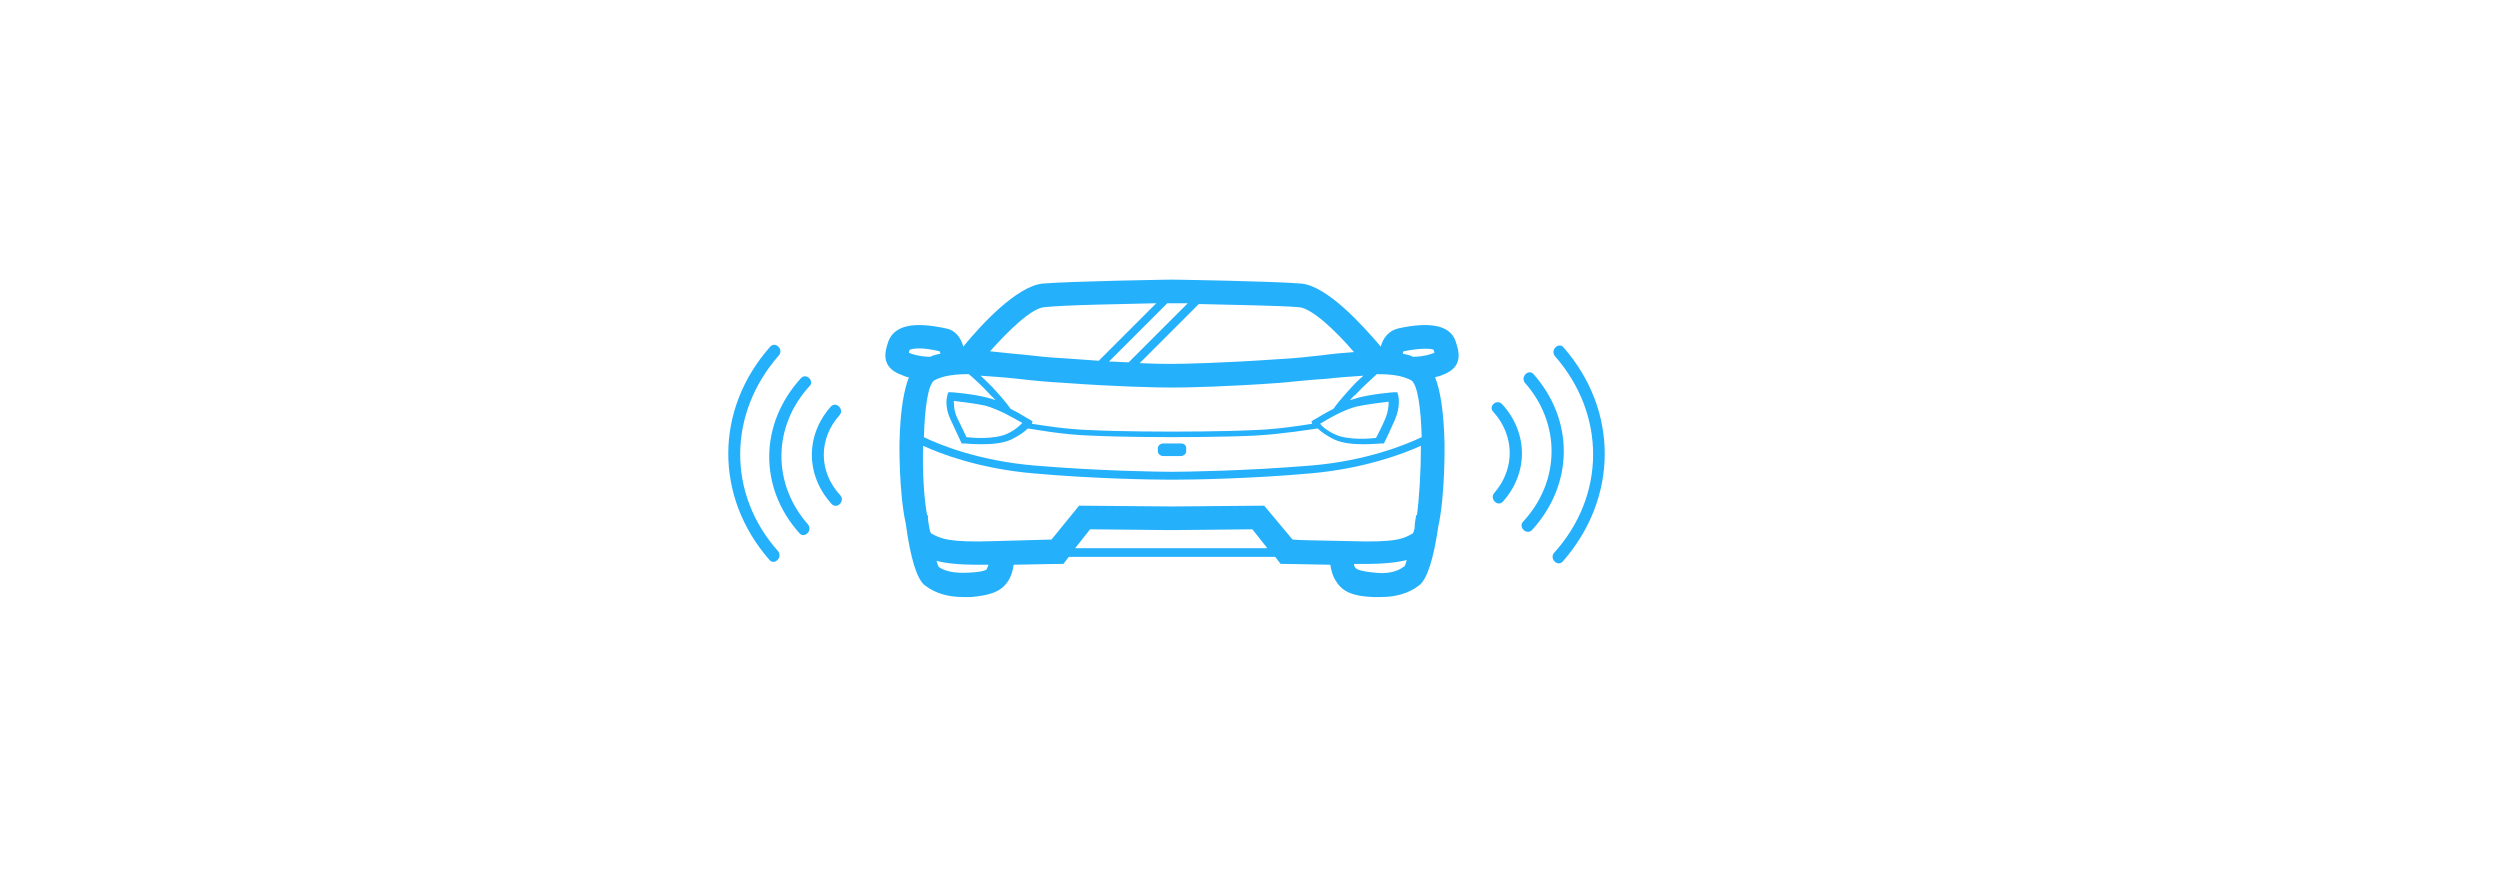 <svg version="1.1" id="Layer_1" xmlns="http://www.w3.org/2000/svg" xmlns:xlink="http://www.w3.org/1999/xlink" x="0px" y="0px" viewBox="0 0 317.4 111.1" style="enable-background:new 0 0 317.4 111.1;" xml:space="preserve">
<style type="text/css">
	.st0{fill:#25B0FB;}
</style>
<g>
	<path class="st0" d="M149.9,56.3h-2.2c-0.4,0-0.7,0.3-0.7,0.6v0.4c0,0.3,0.3,0.6,0.7,0.6h2.2c0.4,0,0.7-0.3,0.7-0.6v-0.4
		C150.6,56.5,150.3,56.3,149.9,56.3z"></path>
	<path class="st0" d="M177.5,41.7c-1.2,0.3-1.9,1.2-2.2,2.3c-2.3-2.7-6.8-7.7-10.1-8c-3.7-0.3-15.9-0.5-16.4-0.5l0,0.3l0-0.3
		c-0.5,0-12.7,0.2-16.4,0.5c-3.3,0.3-7.9,5.3-10.1,8c-0.3-1.1-1-2.1-2.2-2.3c-4.1-0.9-6.5-0.4-7.3,1.6c-0.3,0.9-0.6,1.9-0.2,2.8
		c0.4,0.9,1.3,1.3,2.1,1.6c0.2,0.1,0.5,0.2,0.7,0.2c-0.6,1.5-1.1,4-1.2,8.3c0,0.1-0.1,6.2,0.8,10.3c0.6,4.4,1.4,7,2.4,7.8
		c1.3,1,2.9,1.5,4.9,1.5c0.3,0,0.7,0,1,0c2.2-0.2,3.7-0.6,4.6-1.9c0.5-0.7,0.7-1.5,0.8-2.2c4.6-0.1,5.5-0.1,5.6-0.1l0.7,0l0.7-0.9
		h12.9h0.4h12.9l0.7,0.9l0.7,0c0,0,0.9,0,5.6,0.1c0.1,0.7,0.3,1.5,0.8,2.2c0.9,1.4,2.4,1.8,4.6,1.9c0.4,0,0.7,0,1,0
		c2,0,3.6-0.5,4.9-1.5c1-0.8,1.8-3.3,2.4-7.4c0.9-4.1,0.8-10.5,0.8-10.6c-0.1-4.4-0.6-6.9-1.2-8.4c0.2-0.1,0.5-0.1,0.7-0.2
		c0.8-0.3,1.7-0.7,2.1-1.6c0.4-0.9,0.1-1.9-0.2-2.8C184.1,41.3,181.6,40.8,177.5,41.7z M182,44.4c0.1,0.2,0.1,0.3,0.1,0.4
		c-0.1,0-0.2,0.1-0.3,0.1c-0.8,0.3-1.8,0.4-2.4,0.4c-0.4-0.2-0.8-0.3-1.3-0.4c0-0.1,0-0.2,0.1-0.3C180.7,44.1,181.8,44.3,182,44.4z
		 M148.8,59.9c-1.5,0-9.3-0.1-17.5-0.8c-7.1-0.6-12.2-2.7-14-3.6c0.1-3.6,0.5-6.6,1.3-7.2c1.1-0.6,2.6-0.8,4.4-0.8
		c0.6,0.5,1.7,1.5,2.7,2.6c0.3,0.3,0.5,0.5,0.7,0.7c-0.3-0.1-0.6-0.2-1-0.3c-1.9-0.5-4.5-0.7-4.6-0.7l-0.4,0l-0.1,0.3
		c0,0.1-0.5,1.3,0.4,3.2c0.8,1.7,1.3,2.8,1.3,2.8l0.1,0.2l0.3,0c0.1,0,1,0.1,2.3,0.1c1.2,0,2.6-0.1,3.7-0.6c1-0.5,1.7-1,2.1-1.4
		c0.8,0.1,4.4,0.8,7.9,0.9c3.9,0.2,10.1,0.2,10.5,0.2l0,0c0,0,0,0,0,0s0,0,0,0l0,0c0.4,0,6.6,0,10.5-0.2c3.5-0.2,7.1-0.8,7.9-0.9
		c0.4,0.4,1.1,0.9,2.1,1.4c1.1,0.5,2.5,0.6,3.7,0.6c1.2,0,2.2-0.1,2.3-0.1l0.3,0l0.1-0.2c0,0,0.5-1,1.3-2.8c0.8-1.9,0.4-3.1,0.4-3.2
		l-0.1-0.3l-0.4,0c-0.1,0-2.7,0.2-4.6,0.7c-0.3,0.1-0.6,0.2-1,0.3c0.2-0.2,0.4-0.5,0.7-0.7c1-1.1,2.2-2.1,2.7-2.6
		c1.9,0,3.3,0.2,4.4,0.8c0.8,0.6,1.2,3.6,1.3,7.2c-1.9,0.9-6.9,3-14,3.6C158.1,59.8,150.2,59.9,148.8,59.9z M148.8,38.5
		c0.2,0,0.9,0,2,0l-7.5,7.5c-0.8,0-1.6-0.1-2.5-0.1l7.4-7.4C148.5,38.5,148.7,38.5,148.8,38.5z M148.5,49.2L148.5,49.2
		c0,0,0.1,0,0.3,0c0.2,0,0.3,0,0.3,0v0c1.6,0,6.7-0.1,13.5-0.6c2.1-0.2,4-0.4,5.7-0.5c1.8-0.2,3.3-0.3,4.8-0.4
		c-0.6,0.5-1.3,1.2-1.9,1.9c-1.1,1.2-1.7,2-1.9,2.3c-1.4,0.7-2.4,1.4-2.5,1.4l-0.3,0.2l0.1,0.3c-1.3,0.2-4.3,0.7-7.3,0.8
		c-3.9,0.2-10.3,0.2-10.5,0.2c-0.2,0-6.6,0-10.5-0.2c-3-0.1-6-0.6-7.3-0.8l0.1-0.3l-0.3-0.2c-0.1,0-1.1-0.7-2.5-1.4
		c-0.2-0.3-0.8-1.1-1.9-2.3c-0.6-0.7-1.3-1.3-1.9-1.9c1.4,0.1,3,0.2,4.8,0.4c1.7,0.2,3.7,0.4,5.7,0.5
		C141.7,49.1,146.9,49.2,148.5,49.2z M172.3,51.6c1.4-0.3,3.2-0.5,4-0.6c0,0.4,0,1.1-0.4,2.1c-0.5,1.2-1,2.1-1.2,2.5
		c-0.8,0.1-3.5,0.3-5.1-0.4c-1.1-0.5-1.7-1-2-1.4C168.6,53.2,170.6,52,172.3,51.6z M129.8,53.7c-0.3,0.3-0.9,0.9-2,1.4
		c-1.6,0.7-4.3,0.5-5.1,0.4c-0.2-0.4-0.6-1.3-1.2-2.5c-0.4-0.9-0.4-1.7-0.4-2.1c0.8,0.1,2.6,0.3,4,0.6
		C126.9,52,128.9,53.2,129.8,53.7z M171.9,44.7c-1.2,0.1-2.6,0.2-4,0.4c-1.8,0.2-3.6,0.4-5.6,0.5c-7.1,0.5-12.3,0.6-13.5,0.6
		c-0.6,0-2,0-4.1-0.1l7.5-7.5c4,0.1,10.4,0.2,12.7,0.4C166.5,39.1,169.5,41.9,171.9,44.7z M132.6,39c2.7-0.3,10.5-0.4,14.2-0.5
		l-7.3,7.3c-1.3-0.1-2.7-0.2-4.2-0.3c-2-0.1-3.9-0.3-5.6-0.5c-1.4-0.1-2.8-0.3-4-0.4C128.1,41.9,131,39.1,132.6,39z M115.5,44.4
		c0.3-0.1,1.3-0.4,3.8,0.2c0,0.1,0.1,0.2,0.1,0.3c-0.5,0.1-0.9,0.2-1.3,0.4c-0.6,0-1.6-0.1-2.4-0.4c-0.1,0-0.2-0.1-0.3-0.1
		C115.4,44.7,115.4,44.6,115.5,44.4z M123,72.7c-1.6,0.1-2.9-0.1-3.8-0.7c-0.1-0.2-0.2-0.4-0.3-0.8c1.1,0.3,2.7,0.5,5.3,0.5
		c0.4,0,0.9,0,1.3,0c-0.1,0.2-0.1,0.3-0.2,0.5C125.3,72.3,125.1,72.6,123,72.7z M148.9,69.6h-0.4h-12l1.9-2.4l10,0.1v0l0.3,0l0.3,0
		v0l10-0.1l1.9,2.4H148.9z M160.5,64.2l-11.7,0.1L137,64.2l-3.5,4.3c-0.9,0-2.9,0.1-7.2,0.2c-5.8,0.2-6.9-0.3-8.1-1
		c-0.1-0.1-0.1-0.3-0.2-0.6c-0.1-0.5-0.2-1.1-0.2-1.7l-0.1,0c-0.4-2.2-0.6-5.6-0.5-8.8c2.2,1,7.1,2.9,14,3.5
		c7.8,0.7,15.3,0.8,17.3,0.8v0c0,0,0.1,0,0.3,0c0.2,0,0.3,0,0.3,0v0c2,0,9.5-0.1,17.3-0.8c6.8-0.6,11.8-2.5,14-3.5
		c0,3.2-0.2,6.5-0.5,8.8l-0.1,0c-0.1,0.6-0.2,1.1-0.2,1.7c-0.1,0.2-0.1,0.4-0.2,0.6c-1.2,0.7-2.1,1.2-8.1,1
		c-4.2-0.1-6.3-0.1-7.2-0.2L160.5,64.2z M174.5,72.7c-2.1-0.2-2.3-0.5-2.4-0.6c-0.1-0.1-0.2-0.3-0.2-0.5c0.5,0,0.9,0,1.3,0
		c2.6,0,4.2-0.2,5.4-0.5c-0.1,0.4-0.2,0.7-0.3,0.8C177.4,72.6,176.1,72.9,174.5,72.7z"></path>
	<path class="st0" d="M189.6,52.3c2.7,3,2.8,7.2,0.1,10.3c-0.6,0.7,0.4,1.8,1.1,1.1c3.3-3.7,3.2-8.8-0.1-12.4
		C190,50.6,188.9,51.6,189.6,52.3z"></path>
	<path class="st0" d="M194.7,47.5c-0.6-0.7-1.7,0.3-1.1,1.1c4.6,5.2,4.5,12.5-0.2,17.6c-0.7,0.7,0.4,1.8,1.1,1.1
		C199.8,61.5,199.9,53.4,194.7,47.5z"></path>
	<path class="st0" d="M198.5,44.1c-0.6-0.7-1.7,0.3-1.1,1.1c6.5,7.4,6.5,17.7-0.1,25c-0.6,0.7,0.4,1.8,1.1,1.1
		C205.5,63.2,205.5,52.1,198.5,44.1z"></path>
	<path class="st0" d="M106.6,52.7c0.6-0.7-0.4-1.8-1.1-1.1c-3.3,3.7-3.2,8.8,0.1,12.4c0.7,0.7,1.7-0.4,1.1-1.1
		C103.9,59.9,103.9,55.7,106.6,52.7z"></path>
	<path class="st0" d="M101.7,48c-5.3,5.8-5.4,13.9-0.2,19.7c0.6,0.7,1.7-0.3,1.1-1.1c-4.6-5.2-4.5-12.5,0.2-17.6
		C103.4,48.4,102.4,47.3,101.7,48z"></path>
	<path class="st0" d="M98.9,45.1c0.6-0.7-0.4-1.8-1.1-1.1c-7.1,8-7.1,19.1-0.1,27.1c0.6,0.7,1.7-0.3,1.1-1.1
		C92.3,62.7,92.4,52.5,98.9,45.1z"></path>
</g>
</svg>
